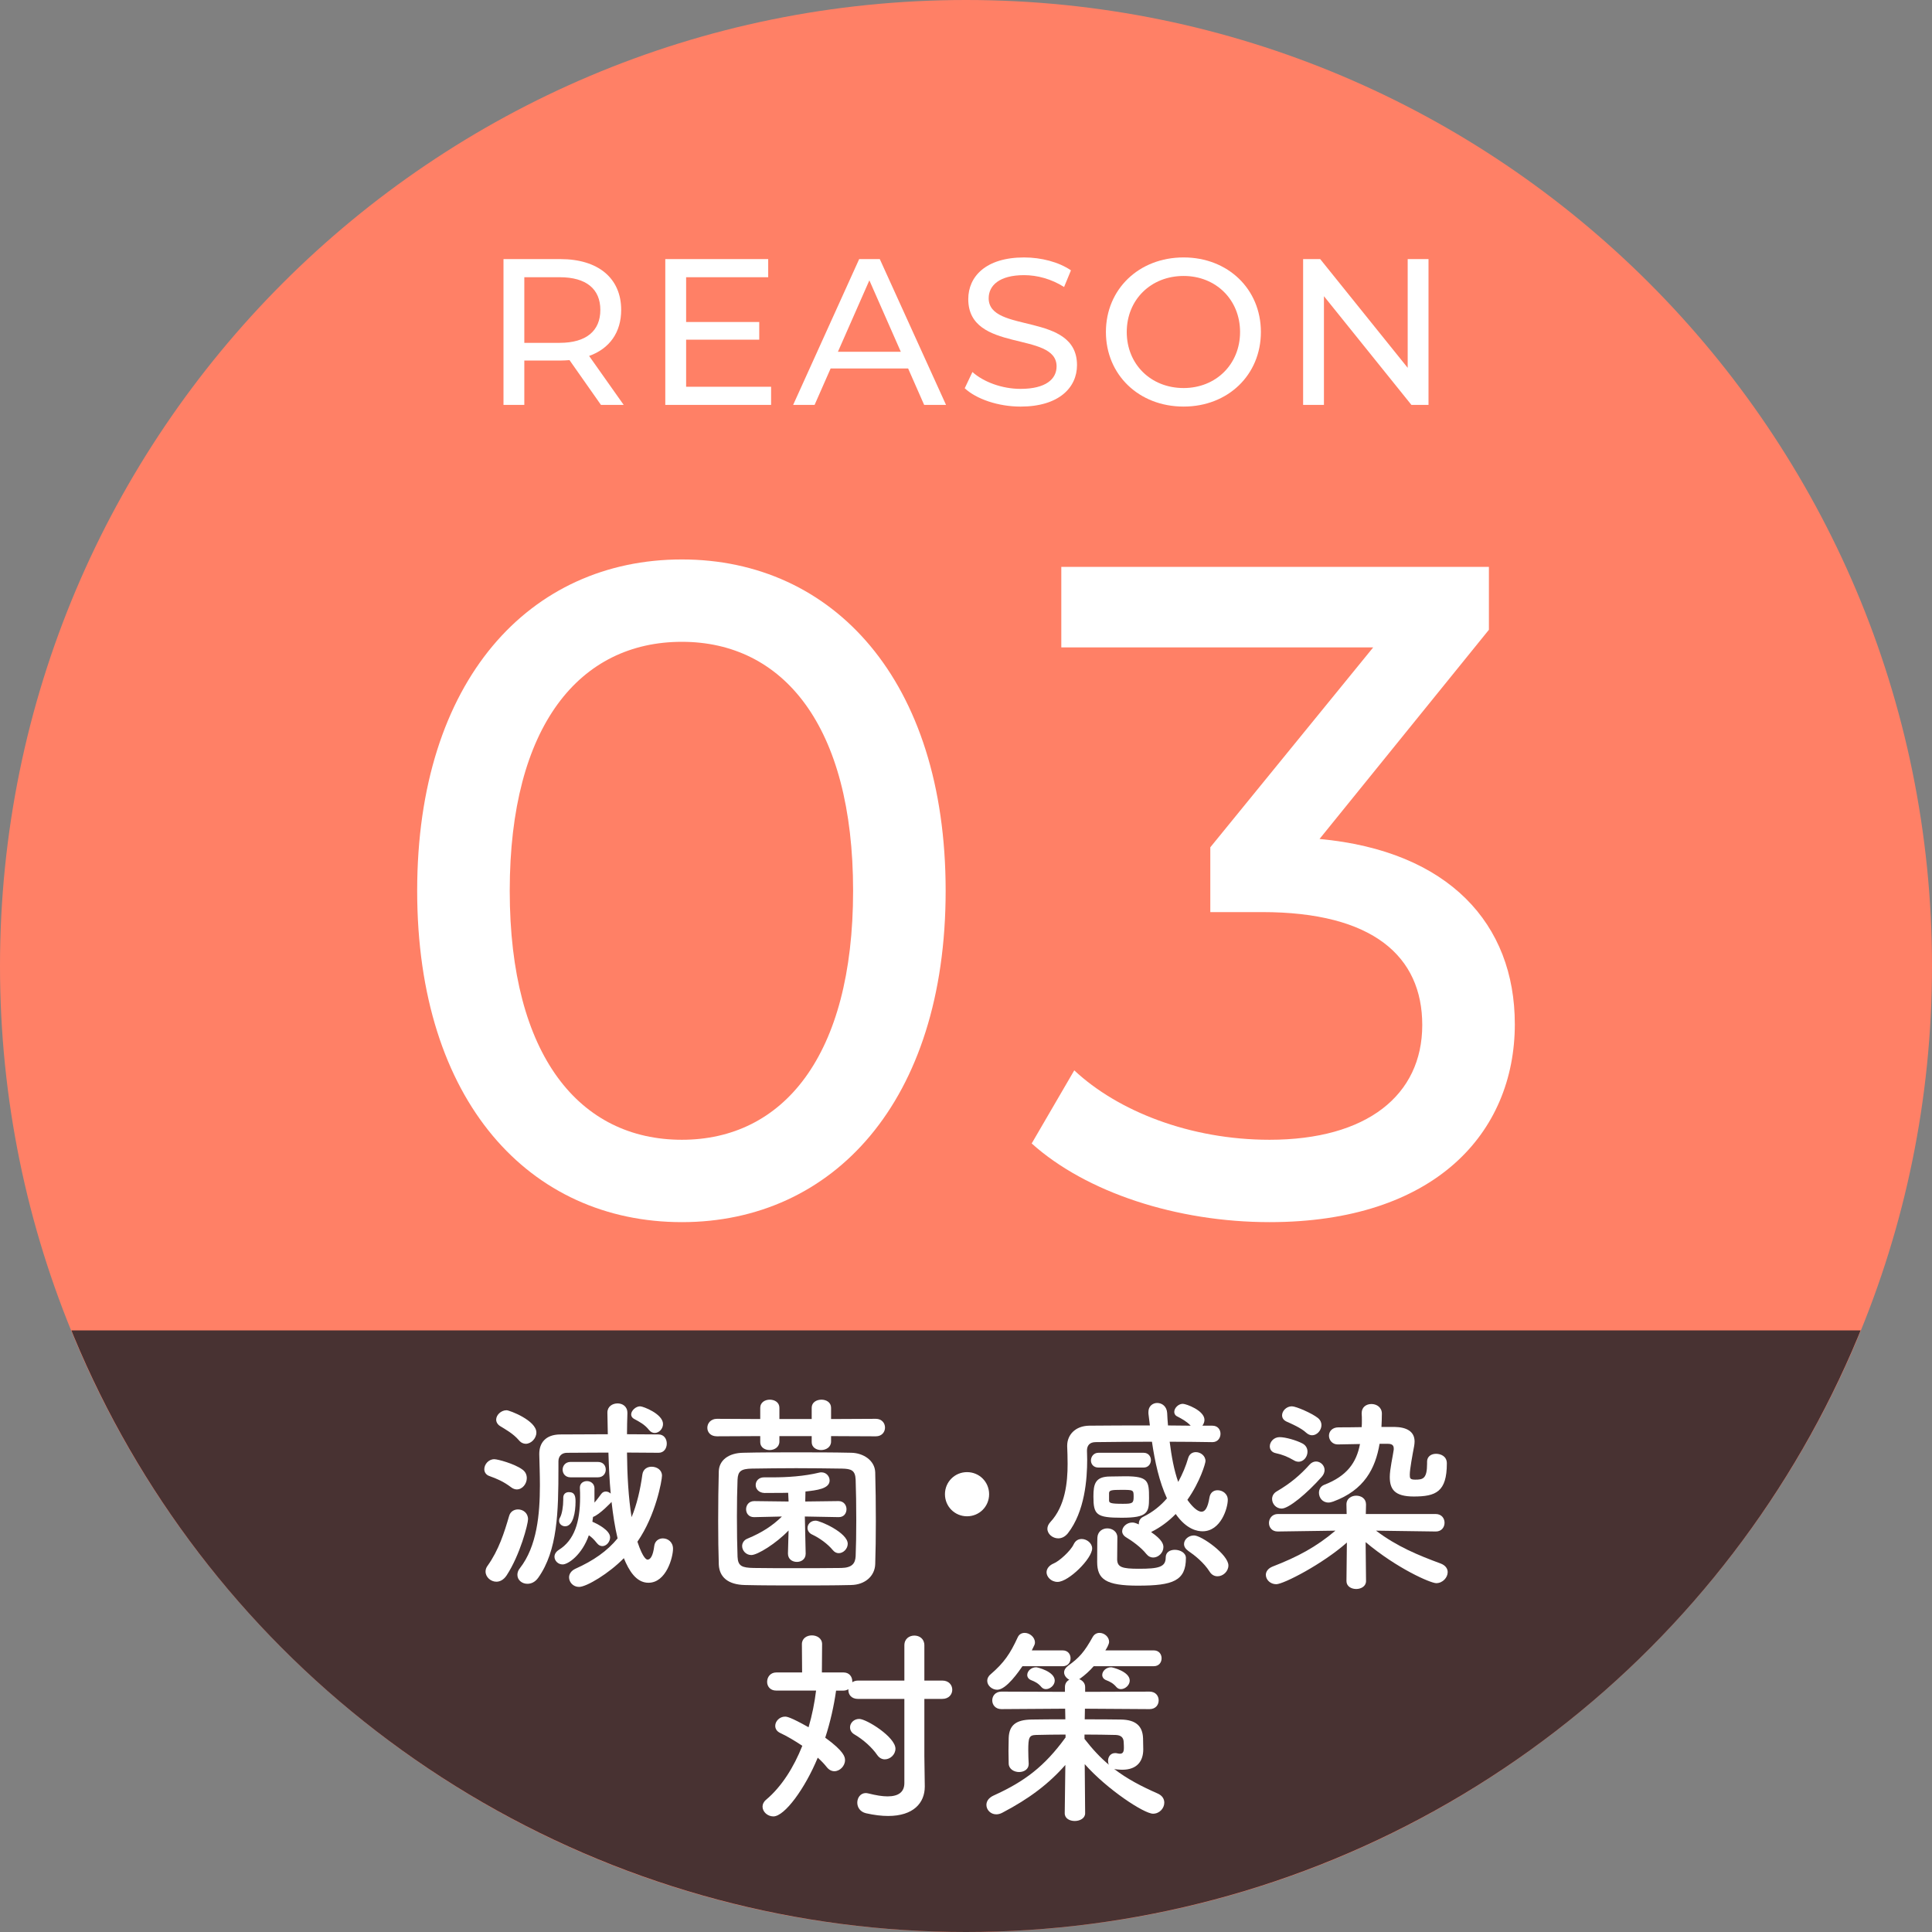 <?xml version="1.0" encoding="UTF-8"?>
<svg xmlns="http://www.w3.org/2000/svg" xmlns:xlink="http://www.w3.org/1999/xlink" id="_レイヤー_1" data-name="レイヤー 1" width="167" height="167" viewBox="0 0 167 167">
  <rect x="0" y="0" width="167" height="167" fill="#808080" stroke="none"/>
  <defs>
    <clipPath id="clippath">
      <rect y="115" width="167" height="52" style="fill: none;"></rect>
    </clipPath>
  </defs>
  <path id="_パス_58-2" data-name="パス 58-2" d="M83.5 0C129.616 0,167,37.384,167,83.5s-37.384,83.5-83.5,83.5S0,129.616,0,83.5,37.384 0,83.5 0Z" style="fill: #ff8066;"></path>
  <g style="isolation: isolate;">
    <path d="M51.947,35l-2.719-3.871c-.252.018-.522.036-.792.036h-3.115v3.835h-1.8v-12.604h4.916c3.277,0,5.257,1.656,5.257,4.393,0,1.945-1.008,3.35-2.772,3.979l2.989,4.231h-1.963ZM51.893,26.789c0-1.8-1.207-2.826-3.511-2.826h-3.061v5.672h3.061c2.305,0,3.511-1.045,3.511-2.846Z" style="fill: #fff;"></path>
    <path d="M66.653,33.434v1.566h-9.146v-12.604h8.895v1.566h-7.094v3.871h6.32v1.53h-6.32v4.069h7.346Z" style="fill: #fff;"></path>
    <path d="M78.497,31.849h-6.698l-1.387,3.151h-1.854l5.708-12.604h1.782l5.726,12.604h-1.891l-1.386-3.151ZM77.866,30.408l-2.719-6.176-2.719,6.176h5.438Z" style="fill: #fff;"></path>
    <path d="M83.39,33.56l.666-1.404c.937.846,2.539,1.458,4.159,1.458,2.179,0,3.115-.846,3.115-1.944,0-3.079-7.634-1.134-7.634-5.815,0-1.945,1.512-3.602,4.825-3.602,1.477,0,3.007.396,4.051,1.116l-.594,1.44c-1.098-.702-2.34-1.026-3.457-1.026-2.143,0-3.061.9-3.061,1.999,0,3.079,7.635,1.152,7.635,5.779,0,1.927-1.549,3.584-4.88,3.584-1.926,0-3.817-.648-4.825-1.585Z" style="fill: #fff;"></path>
    <path d="M95.594,28.698c0-3.691,2.845-6.446,6.716-6.446,3.835,0,6.68,2.737,6.68,6.446s-2.845,6.446-6.68,6.446c-3.871,0-6.716-2.755-6.716-6.446ZM107.19,28.698c0-2.791-2.089-4.844-4.88-4.844-2.827,0-4.915,2.053-4.915,4.844s2.088,4.844,4.915,4.844c2.791,0,4.88-2.053,4.88-4.844Z" style="fill: #fff;"></path>
    <path d="M123.479,22.396v12.604h-1.477l-7.562-9.398v9.398h-1.8v-12.604h1.477l7.562,9.398v-9.398h1.801Z" style="fill: #fff;"></path>
  </g>
  <g style="isolation: isolate;">
    <path d="M36.06,76.999c0-18.24,9.76-28.641,22.881-28.641,13.04,0,22.8,10.4,22.8,28.641,0,18.241-9.76,28.641-22.8,28.641-13.121,0-22.881-10.399-22.881-28.641ZM73.741,76.999c0-14.32-6.08-21.521-14.8-21.521-8.8,0-14.88,7.2-14.88,21.521s6.08,21.521,14.88,21.521c8.72,0,14.8-7.2,14.8-21.521Z" style="fill: #fff;"></path>
    <path d="M130.94,88.52c0,9.44-6.96,17.12-21.201,17.12-8,0-15.84-2.56-20.561-6.8l3.68-6.32c3.76,3.521,10,6,16.88,6,8.4,0,13.2-3.84,13.2-9.92,0-5.92-4.24-9.76-13.84-9.76h-4.48v-5.601l14.081-17.28h-26.961v-6.96h36.961v5.439l-14.64,18.081c11.2,1.04,16.88,7.36,16.88,16Z" style="fill: #fff;"></path>
  </g>
  <g style="clip-path: url(#clippath);">
    <g id="_マスクグループ_4" data-name="マスクグループ 4">
      <circle id="_楕円形_15" data-name="楕円形 15" cx="83.5" cy="83.5" r="83.5" style="fill: #483232;"></circle>
    </g>
  </g>
  <g style="isolation: isolate;">
    <path d="M44.186,128.563c-.666-.504-1.224-.738-1.873-.972-.324-.108-.45-.36-.45-.595,0-.414.36-.864.864-.864.306,0,1.746.396,2.413.883.288.197.396.468.396.756,0,.486-.378.973-.864.973-.144,0-.324-.055-.486-.181ZM42.907,136.721c-.486,0-.936-.396-.936-.883,0-.162.054-.342.18-.504.954-1.333,1.44-2.863,1.854-4.285.108-.396.432-.576.774-.576.432,0,.864.306.864.846,0,.414-.684,3.079-1.854,4.861-.252.379-.576.541-.882.541ZM44.852,124.494c-.486-.576-1.188-.954-1.621-1.224-.234-.145-.342-.36-.342-.559,0-.396.415-.811.9-.811.252,0,2.575.883,2.575,1.927,0,.504-.45.973-.918.973-.198,0-.414-.09-.594-.307ZM54.233,122.136c-.018.612-.036,1.225-.036,1.837.954,0,1.891.018,2.719.018.486,0,.72.396.72.792,0,.396-.234.793-.702.793-.864,0-1.801-.019-2.737-.019.018,1.963.126,3.907.396,5.582.45-1.062.756-2.377.937-3.709.072-.45.432-.648.792-.648.45,0,.9.271.9.774,0,.396-.54,3.438-2.125,5.708.504,1.512.81,1.548.882,1.548.234,0,.468-.306.576-1.188.054-.432.396-.648.738-.648.432,0,.882.307.882.9,0,.721-.576,2.936-2.125,2.936-1.062,0-1.692-1.062-2.125-2.125-1.278,1.314-3.223,2.484-3.871,2.484-.522,0-.864-.414-.864-.828,0-.27.162-.558.54-.738,1.566-.702,2.755-1.53,3.655-2.629-.234-.972-.396-2.034-.522-3.15,0,0-1.026,1.099-1.603,1.296-.018.145-.036.271-.054.415.378.161,1.53.72,1.53,1.35,0,.396-.324.757-.666.757-.162,0-.324-.072-.468-.252-.288-.36-.468-.522-.702-.685-.594,1.692-1.783,2.521-2.269,2.521-.396,0-.702-.324-.702-.666,0-.216.126-.433.378-.594,1.333-.829,1.836-2.396,1.836-4.556,0-.252,0-.522-.018-.792v-.036c0-.378.306-.559.612-.559s.63.198.648.595v1.26c.198-.216.378-.468.594-.756.108-.145.252-.198.396-.198.145,0,.306.072.415.18-.108-1.152-.162-2.358-.198-3.547-1.369,0-2.647.019-3.583.019-.45,0-.738.288-.738.738v.576c0,3.799-.072,7.13-1.747,9.488-.27.378-.612.522-.936.522-.468,0-.864-.324-.864-.774,0-.18.054-.378.216-.576,1.477-1.891,1.729-4.663,1.729-7.166,0-.954-.036-1.854-.054-2.665v-.054c0-.937.541-1.656,1.783-1.675,1.152,0,2.629-.018,4.141-.018-.018-.631-.018-1.242-.036-1.854v-.019c0-.521.432-.792.882-.792.414,0,.846.252.846.811v.018ZM48.687,129.464c0-.342.234-.486.486-.486.522,0,.576.379.576.829,0,.882-.198,2.124-.9,2.124-.27,0-.522-.198-.522-.468,0-.09.018-.198.09-.307.162-.288.27-.954.27-1.53v-.162ZM49.318,127.699c-.45,0-.685-.324-.685-.666,0-.324.234-.666.685-.666h2.358c.468,0,.685.324.685.666,0,.324-.216.666-.685.666h-2.358ZM56.106,123.612c-.378-.486-.847-.72-1.278-.954-.18-.09-.271-.234-.271-.396,0-.324.396-.702.774-.702.27,0,1.98.666,1.98,1.53,0,.414-.342.774-.72.774-.162,0-.342-.072-.486-.252Z" style="fill: #fff;"></path>
    <path d="M71.837,124.135v.468c0,.486-.432.738-.864.738-.415,0-.811-.234-.811-.685v-.521h-2.791v.468c0,.486-.432.738-.847.738-.414,0-.81-.234-.81-.685v-.521l-3.745.018c-.558,0-.828-.36-.828-.738s.288-.774.828-.774l3.745.019v-.973c0-.468.414-.702.828-.702.415,0,.829.234.829.702v.973h2.791v-.973c0-.468.414-.702.846-.702.414,0,.829.234.829.702v.973l3.871-.019c.522,0,.792.379.792.757s-.27.756-.792.756l-3.871-.018ZM73.565,137.008c-1.477.036-3.025.036-4.574.036-1.548,0-3.097,0-4.609-.036-1.458-.035-2.196-.684-2.25-1.764-.036-1.045-.054-2.377-.054-3.764,0-1.53.018-3.097.054-4.321.036-.937.846-1.566,2.106-1.584,1.477-.036,3.007-.036,4.591-.036,1.567,0,3.169,0,4.754.036,1.026.018,2.034.647,2.07,1.692.036,1.242.054,2.755.054,4.231,0,1.332-.018,2.628-.054,3.709-.036,1.026-.882,1.782-2.088,1.8ZM74.015,131.427c0-1.278-.018-2.575-.054-3.529-.036-.811-.378-.937-1.188-.954-1.26-.018-2.629-.036-3.961-.036-1.333,0-2.647.019-3.817.036-.954.018-1.206.234-1.242.954-.036.918-.054,2.053-.054,3.188,0,1.278.018,2.538.054,3.475.036.811.378.954,1.404.973,1.152.018,2.359.018,3.619.018,1.278,0,2.593,0,3.943-.018.936-.019,1.206-.396,1.242-1.009.036-.828.054-1.963.054-3.097ZM69.64,134.308c0,.468-.378.702-.756.702-.396,0-.774-.234-.774-.721v-.018l.054-1.98c-1.062,1.116-2.683,2.125-3.223,2.125-.468,0-.792-.396-.792-.774,0-.252.144-.522.468-.648,1.26-.522,2.161-1.116,2.971-1.908l-2.395.054h-.018c-.468,0-.684-.342-.684-.685,0-.342.234-.702.702-.702l2.971.036-.036-.756c-.09,0-.468.018-2.052.018-.504-.018-.756-.36-.756-.685,0-.342.252-.666.72-.666h.702c1.314,0,2.755-.09,4.087-.414.054-.018.126-.018.18-.018.414,0,.702.342.702.702,0,.72-1.116.846-2.088.954l-.018.864,2.881-.036c.45,0,.684.36.684.702,0,.343-.216.685-.666.685h-.018l-2.917-.054.072,3.204v.019ZM71.981,133.983c-.432-.522-1.117-1.026-1.765-1.332-.288-.126-.414-.36-.414-.576,0-.324.27-.631.702-.631.396,0,2.773,1.045,2.773,1.999,0,.432-.378.811-.774.811-.18,0-.36-.072-.522-.271Z" style="fill: #fff;"></path>
    <path d="M83.59,131.066c-1.062,0-1.909-.846-1.909-1.908s.846-1.909,1.909-1.909c1.062,0,1.908.847,1.908,1.909s-.846,1.908-1.908,1.908Z" style="fill: #fff;"></path>
    <path d="M91.418,136.738c-.594,0-.955-.468-.955-.828,0-.288.198-.595.63-.774.45-.18,1.44-1.062,1.71-1.639.162-.342.414-.468.702-.468.432,0,.9.36.9.811,0,.882-2.035,2.898-2.989,2.898ZM104.778,124.656c-1.225-.018-2.449-.035-3.673-.035.162,1.278.378,2.466.738,3.475.378-.685.667-1.387.864-2.07.108-.36.378-.505.667-.505.396,0,.828.307.828.774,0,.181-.45,1.765-1.566,3.35.342.485.828,1.025,1.224,1.025.306,0,.541-.342.684-1.224.072-.45.378-.631.703-.631.432,0,.882.307.882.829,0,.702-.594,2.719-2.179,2.719-.414,0-1.369-.126-2.323-1.495-.612.631-1.314,1.152-2.071,1.53-.018.019-.036.036-.054.036.954.648,1.062,1.045,1.062,1.297,0,.486-.432.9-.882.9-.216,0-.414-.09-.594-.307-.45-.576-1.26-1.152-1.747-1.44-.234-.144-.342-.342-.342-.521,0-.379.396-.757.864-.757.144,0,.252.019.576.162v-.054c0-.234.108-.486.396-.612.81-.396,1.495-.954,2.035-1.585-.666-1.439-1.044-3.168-1.296-4.896-1.71,0-3.349.018-4.861.035-.541,0-.756.307-.756.738,0,.217.018.469.018.774,0,1.675-.198,4.483-1.674,6.374-.252.306-.541.432-.829.432-.486,0-.936-.378-.936-.828,0-.18.072-.378.252-.576,1.296-1.386,1.495-3.438,1.495-5.023,0-.576-.018-1.098-.036-1.512v-.072c0-.918.684-1.711,1.909-1.729,1.62-.019,3.403-.019,5.239-.019-.036-.342-.09-.684-.126-1.026v-.144c0-.504.378-.774.756-.774.414,0,.828.288.864.864.018.36.036.721.072,1.08.648,0,1.314.019,1.963.019-.36-.378-.774-.595-1.152-.792-.198-.091-.27-.253-.27-.396,0-.342.36-.702.738-.702.288,0,1.873.576,1.873,1.387,0,.18-.072.359-.18.504h.864c.468,0,.702.342.702.702s-.234.72-.702.72h-.018ZM94.947,126.854c-.432,0-.648-.307-.648-.612,0-.324.234-.666.648-.666h3.907c.414,0,.63.324.63.63,0,.324-.216.648-.63.648h-3.907ZM96.981,131.192c-2.215,0-2.467-.252-2.467-1.836,0-1.099.162-1.729,1.458-1.729.414,0,.864-.019,1.296-.019,1.999,0,2.053.414,2.053,1.891,0,1.242-.126,1.692-2.341,1.692ZM98.385,137.062c-2.791,0-3.547-.54-3.547-2.053,0-1.782.018-1.963.018-2.106.036-.54.45-.792.864-.792.432,0,.864.287.864.773,0,.505-.018,1.747-.018,1.945.036.63.414.773,1.873.773,1.71,0,2.323-.144,2.323-.972,0-.469.378-.666.792-.666.468,0,.955.27.955.702,0,1.98-1.117,2.395-4.124,2.395ZM95.865,129.68c0,.234.108.307,1.188.307.847,0,.937-.054.937-.612,0-.594-.018-.594-1.08-.594-.829,0-1.026.035-1.044.27v.63ZM104.561,135.855c-.504-.792-1.296-1.422-1.854-1.8-.252-.181-.36-.378-.36-.595,0-.378.378-.738.864-.738.648,0,2.971,1.657,2.971,2.593,0,.522-.468.937-.936.937-.252,0-.504-.107-.685-.396Z" style="fill: #fff;"></path>
    <path d="M124.092,132.381l-5.149-.072c1.782,1.351,3.601,2.107,5.6,2.845.414.162.594.45.594.738,0,.469-.432.955-.99.955-.486,0-3.385-1.261-6.104-3.548l.036,3.35v.018c0,.45-.432.685-.846.685-.432,0-.846-.234-.846-.685v-.018l.036-3.313c-2.088,1.854-5.474,3.602-6.104,3.602-.522,0-.9-.396-.9-.811,0-.271.18-.558.594-.72,2.143-.829,3.763-1.693,5.419-3.098l-4.969.072h-.018c-.504,0-.756-.36-.756-.738s.27-.774.774-.774h5.941l-.018-.792c-.018-.559.45-.792.846-.792.432,0,.846.252.846.756v.036l-.018.792h6.032c.522,0,.774.378.774.757,0,.378-.252.756-.756.756h-.018ZM111.83,126.223c-.522-.306-1.026-.504-1.548-.611-.36-.072-.522-.324-.522-.595,0-.378.342-.792.846-.792.522,0,1.44.27,1.962.54.324.162.45.45.45.72,0,.433-.324.865-.774.865-.126,0-.27-.036-.414-.127ZM110.786,130.4c-.486,0-.828-.414-.828-.828,0-.252.126-.504.414-.666,1.17-.685,1.999-1.387,2.827-2.305.162-.181.36-.271.558-.271.378,0,.738.324.738.738,0,.18-.072.396-.252.594-1.278,1.44-2.845,2.737-3.457,2.737ZM112.911,123.847c-.432-.414-1.314-.793-1.675-.954-.288-.127-.414-.324-.414-.559,0-.378.378-.774.846-.774.36,0,1.729.595,2.251,1.009.216.18.306.396.306.611,0,.45-.378.883-.81.883-.162,0-.342-.072-.504-.216ZM123.354,126.35c0-.469.378-.685.774-.685.396,0,.936.198.936.828,0,2.467-.954,2.863-2.863,2.863-1.656,0-2.07-.631-2.07-1.693,0-.666.27-1.818.342-2.358v-.107c0-.289-.18-.396-.504-.396h-.72c-.36,2.125-1.314,3.997-3.998,4.987-.162.054-.288.09-.414.09-.54,0-.828-.432-.828-.846,0-.288.144-.559.45-.685,1.962-.756,2.791-1.908,3.097-3.529-.864.019-1.692.036-1.926.036-.468,0-.756-.378-.756-.756,0-.36.27-.721.828-.721.378,0,1.152,0,1.999-.018.018-.198.018-.378.018-.576s0-.396-.018-.595v-.035c0-.541.415-.793.846-.793.45,0,.9.288.9.828v.019c0,.378-.018.756-.036,1.134h1.135c1.026.019,1.729.379,1.729,1.261,0,.126-.018.252-.036.378-.144.757-.378,2.017-.378,2.467v.036c0,.288.018.414.468.414.667,0,1.026-.072,1.026-1.387v-.161Z" style="fill: #fff;"></path>
  </g>
  <g style="isolation: isolate;">
    <path d="M78.176,146.854h-3.997c-.594,0-.847-.378-.847-.774v-.072c-.108.072-.252.126-.414.126h-.648c-.18,1.278-.486,2.683-.937,4.069,1.639,1.188,1.71,1.675,1.71,1.944,0,.505-.45.955-.918.955-.234,0-.468-.108-.666-.36-.216-.271-.468-.54-.774-.811-1.099,2.665-2.863,5.077-3.835,5.077-.504,0-.937-.396-.937-.846,0-.198.09-.414.306-.594,1.35-1.135,2.395-2.81,3.133-4.664-.648-.432-1.314-.828-1.891-1.098-.324-.145-.45-.379-.45-.631,0-.396.378-.792.846-.792.145,0,.433.018,2.035.918.306-1.044.522-2.124.648-3.169h-3.439c-.54,0-.792-.378-.792-.756,0-.396.27-.811.792-.811h2.232l-.018-2.448c0-.505.432-.757.864-.757s.882.252.882.757l-.018,2.448h1.873c.504,0,.756.378.756.774v.072c.126-.09.306-.145.504-.145h3.997v-3.043c0-.576.432-.846.864-.846s.864.27.864.846v3.043h1.548c.576,0,.864.396.864.792,0,.396-.288.793-.864.793h-1.548v4.951l.036,2.593v.036c0,1.422-.99,2.539-3.169,2.539-.559,0-1.188-.072-1.909-.234-.522-.126-.756-.522-.756-.918,0-.414.27-.828.738-.828.072,0,.144.018.234.035.648.162,1.188.252,1.639.252.954,0,1.458-.378,1.458-1.152v-7.273ZM75.835,151.715c-.45-.666-1.224-1.351-1.962-1.782-.288-.162-.396-.396-.396-.631,0-.36.324-.72.792-.72.63,0,3.133,1.566,3.133,2.574,0,.505-.45.919-.918.919-.234,0-.468-.108-.648-.36Z" style="fill: #fff;"></path>
    <path d="M92.034,156.721l.054-4.16c-1.44,1.639-3.133,2.917-5.438,4.124-.198.107-.378.144-.54.144-.486,0-.846-.396-.846-.811,0-.306.18-.611.612-.81,2.701-1.225,4.411-2.521,6.229-5.023v-.252c-.918,0-1.8.018-2.557.035-.594.019-.666.217-.666,1.333,0,.396.018.811.036,1.152v.036c0,.45-.414.684-.828.684-.432,0-.882-.252-.9-.72,0-.307-.018-.685-.018-1.08,0-.379.018-.793.018-1.135.036-1.116.63-1.584,1.981-1.603.846-.018,1.854-.018,2.917-.018l-.018-.919-5.51.036c-.522,0-.792-.378-.792-.756s.27-.757.792-.757l5.492.019v-.414c0-.307.162-.522.378-.63-.252-.127-.45-.379-.45-.631,0-.198.108-.396.342-.576.972-.702,1.404-1.188,2.125-2.484.144-.252.36-.36.594-.36.414,0,.828.342.828.774,0,.234-.27.666-.324.738h4.178c.468,0,.684.342.684.684,0,.343-.216.685-.684.685h-5.186c-.342.396-.738.756-1.188,1.08-.018.019-.054.019-.072.036.288.108.522.342.522.685v.414l5.563-.019c.54,0,.792.379.792.757s-.252.756-.792.756l-5.582-.036-.018.919c1.098,0,2.179,0,3.133.018,1.278.019,1.873.559,1.909,1.62,0,.198.018.685.018.955,0,.99-.504,1.764-1.819,1.764-.162,0-.342-.018-.522-.035-.054,0-.126-.019-.18-.036,1.152.882,2.377,1.513,3.763,2.124.414.181.576.486.576.793,0,.485-.414.954-.972.954-.774,0-3.961-2.089-5.906-4.285l.036,4.231v.018c0,.432-.45.666-.9.666-.432,0-.864-.216-.864-.666v-.018ZM88.379,144.026c-.288.414-1.386,2.034-2.179,2.034-.45,0-.864-.359-.864-.773,0-.181.072-.379.288-.559,1.17-1.008,1.693-1.782,2.341-3.187.126-.288.36-.396.612-.396.414,0,.882.36.882.828,0,.145-.018.181-.27.685h2.665c.468,0,.684.342.684.684,0,.343-.216.685-.684.685h-3.475ZM90.414,146.007c-.144,0-.288-.054-.396-.18-.27-.324-.558-.469-.882-.595-.234-.09-.342-.27-.342-.45,0-.323.324-.666.774-.666.09,0,1.603.36,1.603,1.152,0,.396-.396.738-.756.738ZM93.745,150.311c.684.882,1.369,1.62,2.106,2.232-.054-.108-.072-.216-.072-.342,0-.343.216-.666.612-.666.054,0,.108,0,.162.018.09.018.18.036.252.036.198,0,.342-.09.342-.486v-.054s0-.288-.018-.486c-.018-.342-.198-.576-.685-.595-.828-.018-1.765-.035-2.701-.035v.378ZM96.896,146.007c-.144,0-.288-.054-.396-.18-.27-.324-.558-.469-.882-.595-.234-.09-.342-.27-.342-.45,0-.323.324-.666.774-.666.09,0,1.603.36,1.603,1.152,0,.396-.396.738-.756.738Z" style="fill: #fff;"></path>
  </g>
</svg>
